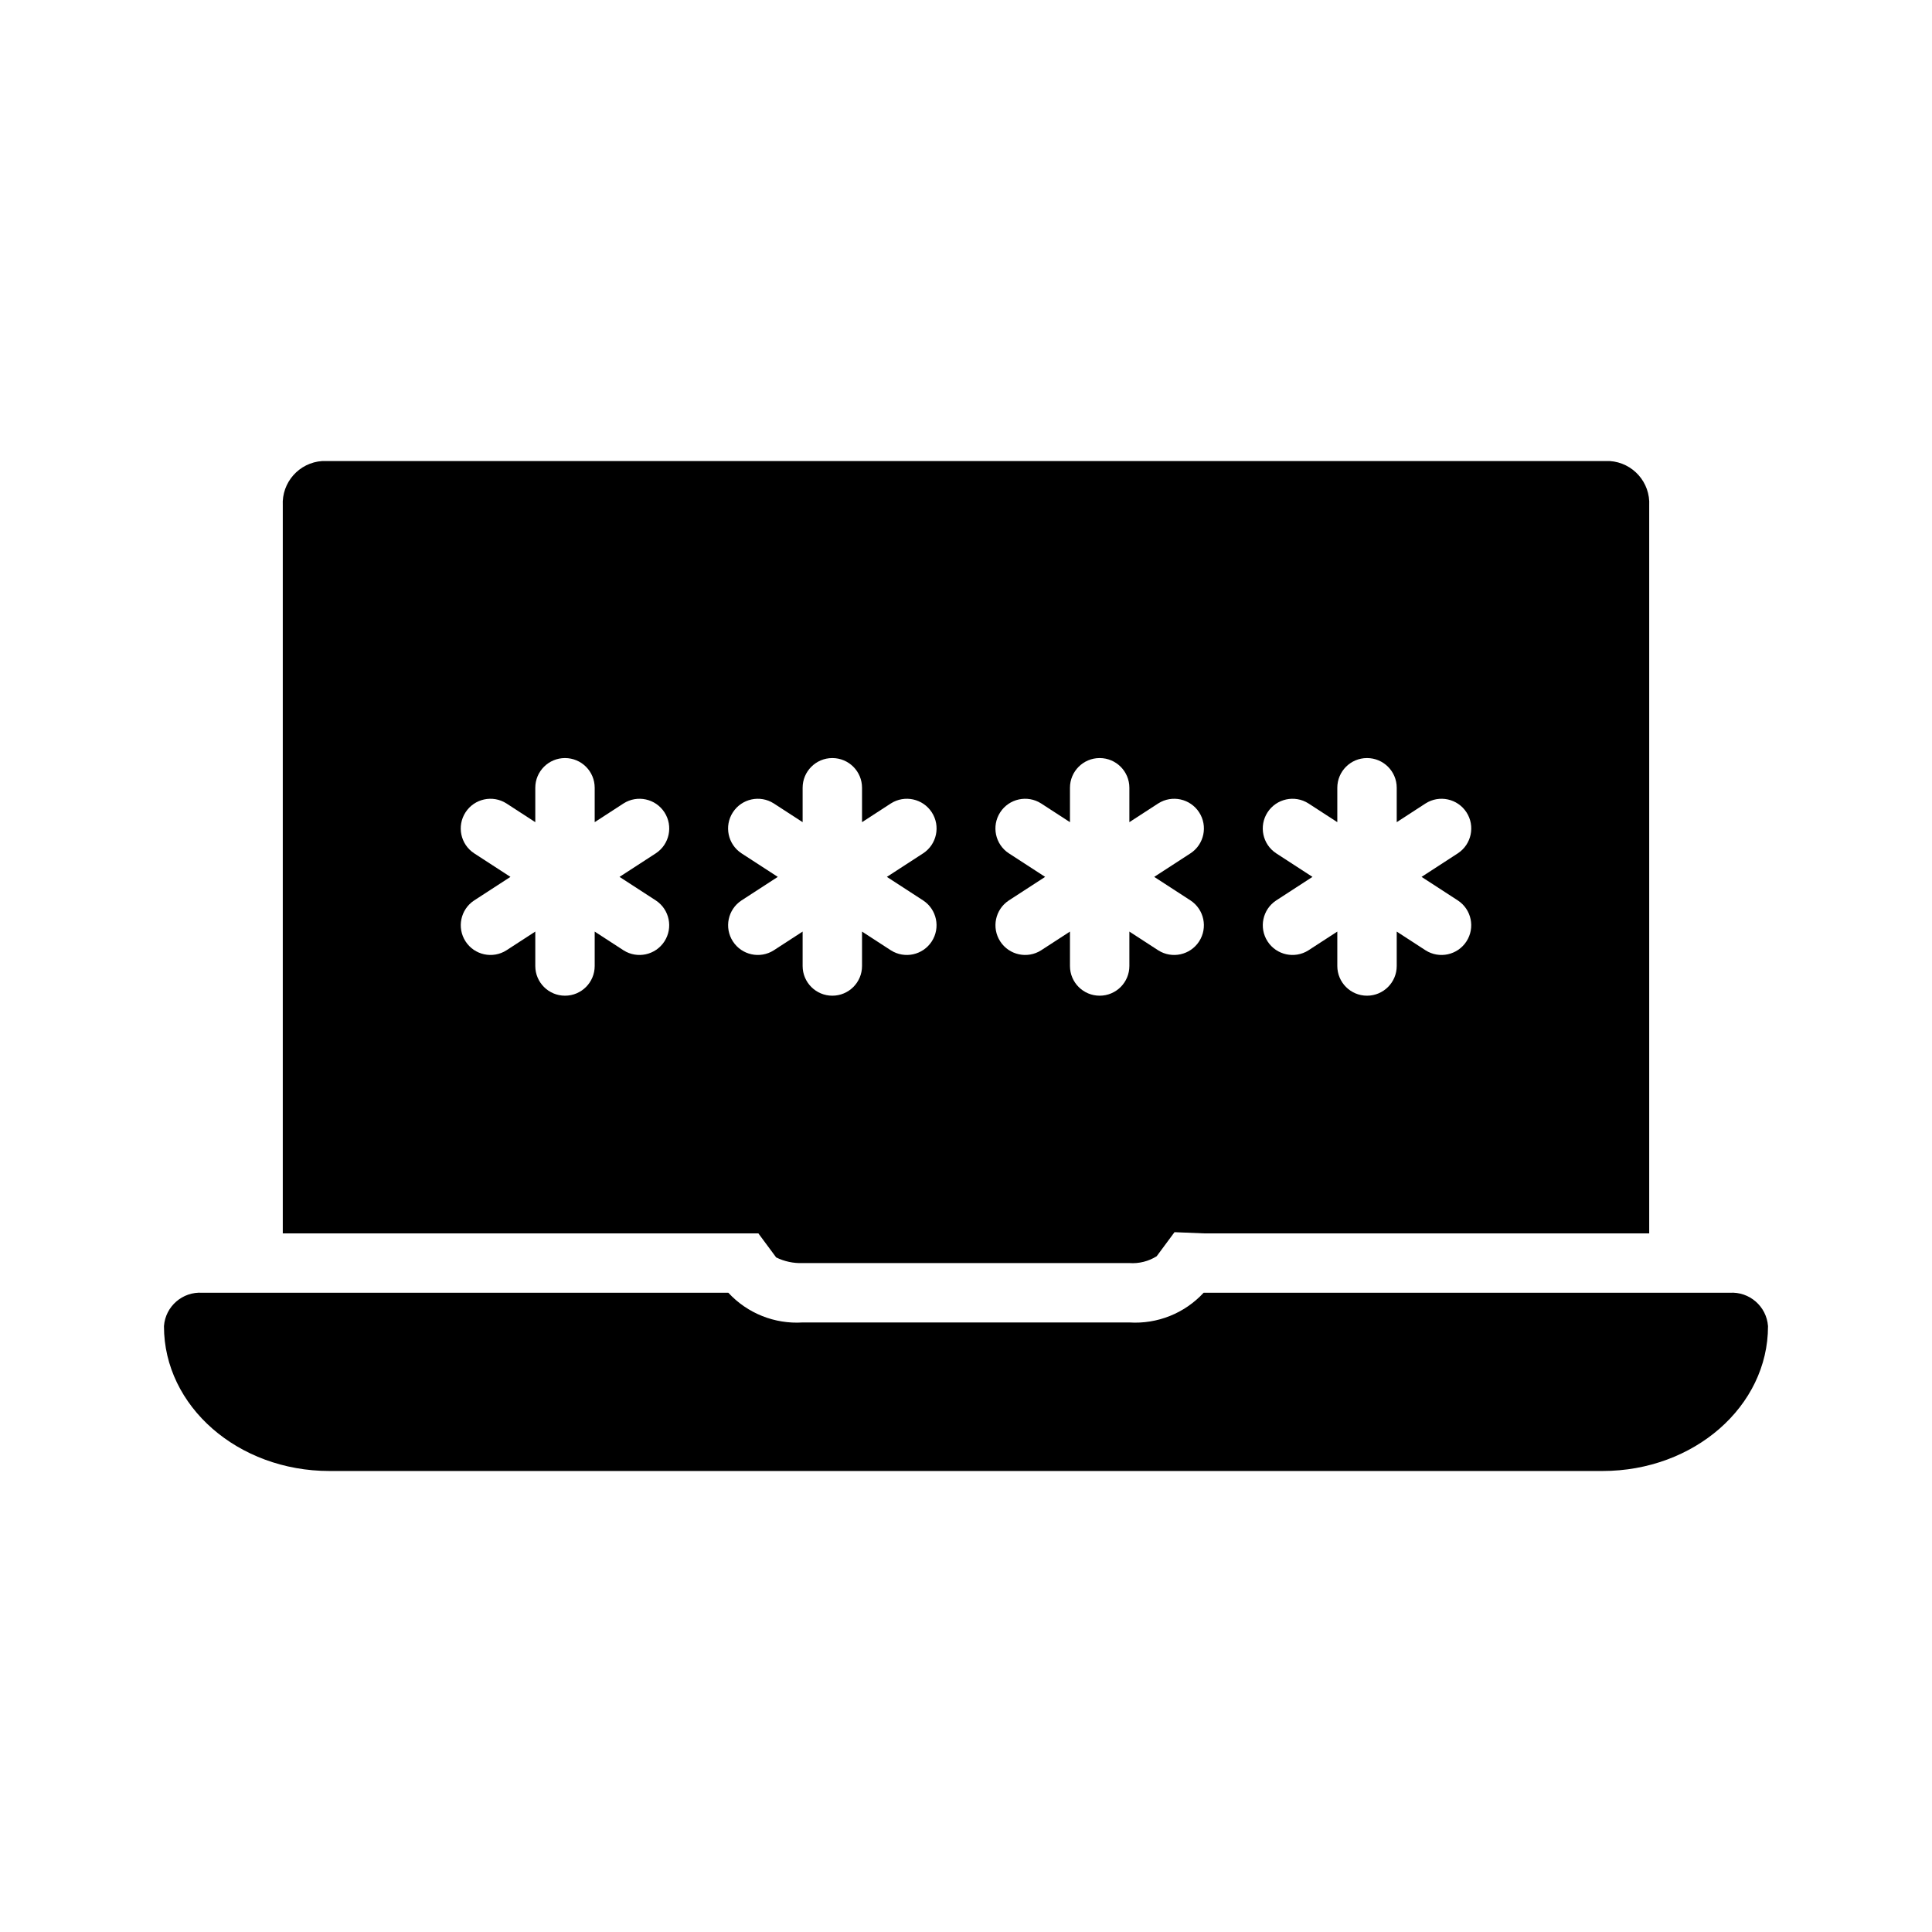 <?xml version="1.0" encoding="UTF-8"?>
<!-- Uploaded to: SVG Repo, www.svgrepo.com, Generator: SVG Repo Mixer Tools -->
<svg fill="#000000" width="800px" height="800px" version="1.1" viewBox="144 144 512 512" xmlns="http://www.w3.org/2000/svg">
 <g>
  <path d="m570.59 266.18h-341.18c-6.137 0.398-10.805 5.664-10.469 11.805v192.87h126.03l4.723 6.375c2.176 1.07 4.582 1.586 7.008 1.496h86.594-0.004c2.547 0.18 5.082-0.453 7.242-1.812l4.723-6.375 7.719 0.316h118.08v-192.87c0.34-6.141-4.332-11.406-10.469-11.805zm-252.77 116.46c3.598 2.383 4.606 7.227 2.254 10.848-2.352 3.625-7.184 4.676-10.828 2.359l-7.648-4.969v9.121c0 4.348-3.523 7.871-7.871 7.871-4.348 0-7.871-3.523-7.871-7.871v-9.121l-7.648 4.965v0.004c-3.648 2.316-8.477 1.266-10.828-2.359-2.352-3.621-1.348-8.465 2.254-10.848l9.637-6.258-9.637-6.258c-3.606-2.383-4.617-7.227-2.262-10.855 2.352-3.625 7.188-4.676 10.836-2.352l7.648 4.965v-9.117c0-4.348 3.523-7.871 7.871-7.871 4.348 0 7.871 3.523 7.871 7.871v9.117l7.648-4.965c3.644-2.324 8.484-1.273 10.836 2.352 2.356 3.629 1.344 8.473-2.262 10.855l-9.641 6.258zm70.848 0c3.602 2.383 4.606 7.227 2.254 10.848-2.352 3.625-7.18 4.676-10.828 2.359l-7.648-4.969v9.121c0 4.348-3.523 7.871-7.871 7.871-4.348 0-7.871-3.523-7.871-7.871v-9.121l-7.648 4.965v0.004c-3.644 2.316-8.477 1.266-10.828-2.359-2.352-3.621-1.348-8.465 2.254-10.848l9.637-6.258-9.637-6.258c-3.606-2.383-4.617-7.227-2.262-10.855 2.352-3.625 7.188-4.676 10.836-2.352l7.648 4.965v-9.117c0-4.348 3.523-7.871 7.871-7.871 4.348 0 7.871 3.523 7.871 7.871v9.117l7.648-4.965c3.648-2.324 8.484-1.273 10.836 2.352 2.356 3.629 1.344 8.473-2.262 10.855l-9.637 6.258zm70.848 0c3.602 2.383 4.606 7.227 2.258 10.848-2.352 3.625-7.184 4.676-10.828 2.359l-7.652-4.969v9.121c0 4.348-3.523 7.871-7.871 7.871s-7.871-3.523-7.871-7.871v-9.121l-7.648 4.965v0.004c-3.644 2.316-8.477 1.266-10.828-2.359-2.352-3.621-1.344-8.465 2.254-10.848l9.641-6.258-9.637-6.258h-0.004c-3.606-2.383-4.617-7.227-2.262-10.855 2.352-3.625 7.191-4.676 10.836-2.352l7.648 4.965v-9.117c0-4.348 3.523-7.871 7.871-7.871s7.871 3.523 7.871 7.871v9.117l7.648-4.965h0.004c3.644-2.324 8.48-1.273 10.832 2.352 2.356 3.629 1.344 8.473-2.262 10.855l-9.637 6.258zm70.848 0c3.602 2.383 4.609 7.227 2.258 10.848-2.352 3.625-7.184 4.676-10.828 2.359l-7.648-4.969v9.121c0 4.348-3.527 7.871-7.875 7.871-4.348 0-7.871-3.523-7.871-7.871v-9.121l-7.648 4.965v0.004c-3.644 2.316-8.477 1.266-10.828-2.359-2.352-3.621-1.344-8.465 2.258-10.848l9.637-6.258-9.637-6.258c-3.609-2.383-4.617-7.227-2.266-10.855 2.356-3.625 7.191-4.676 10.836-2.352l7.648 4.965v-9.117c0-4.348 3.523-7.871 7.871-7.871 4.348 0 7.875 3.523 7.875 7.871v9.117l7.648-4.965c3.644-2.324 8.48-1.273 10.836 2.352 2.352 3.629 1.34 8.473-2.266 10.855l-9.637 6.258z"/>
  <path d="m612.54 495.41v0.078c0 21.176-19.602 38.34-43.848 38.34h-337.39c-24.246 0-43.848-17.164-43.848-38.34v-0.078c0.398-5.223 4.926-9.156 10.156-8.816h139.41c5.039 5.453 12.27 8.344 19.68 7.871h86.594-0.004c7.414 0.473 14.641-2.418 19.684-7.871h139.41c5.231-0.34 9.758 3.594 10.156 8.816z"/>
 </g>
</svg>